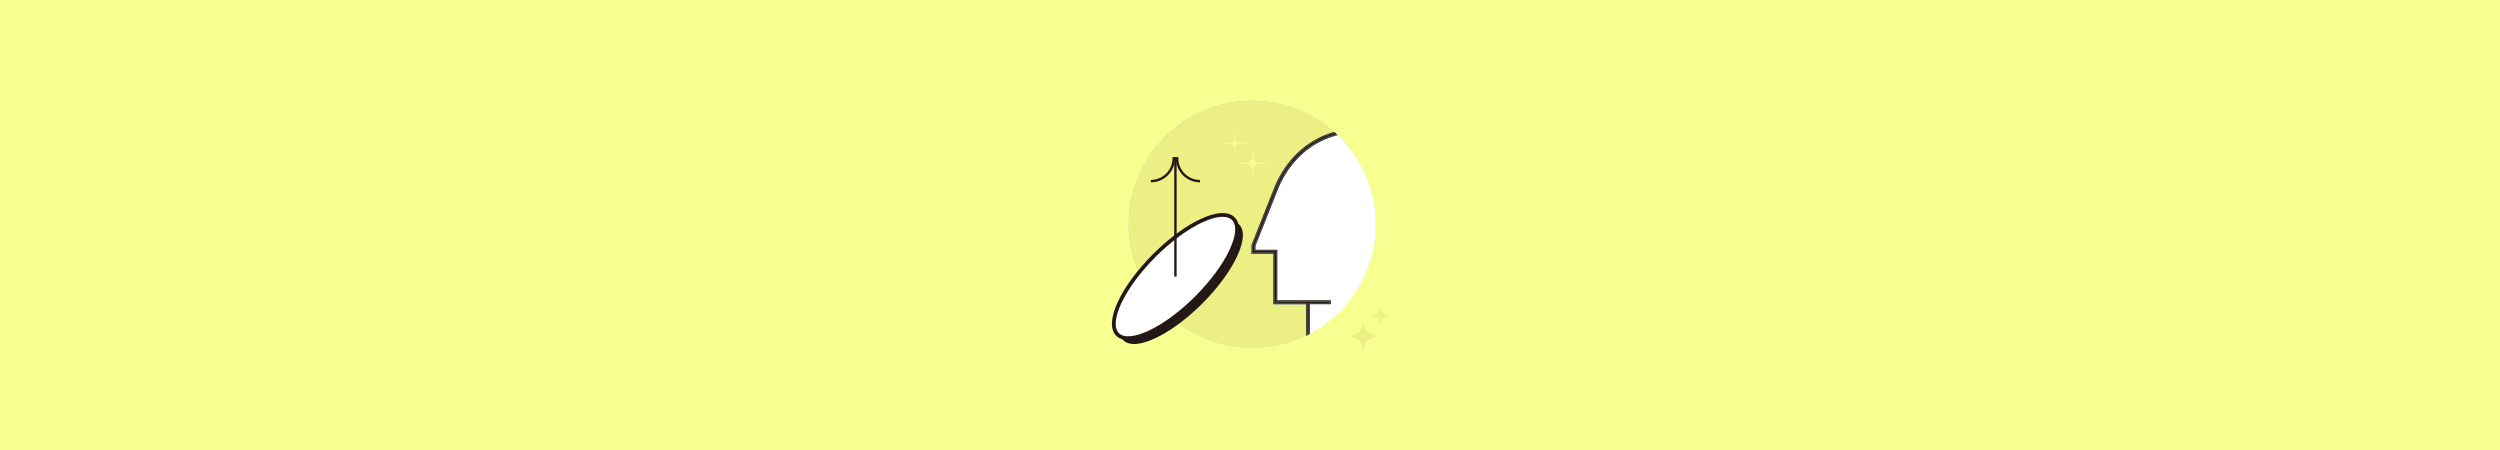 <?xml version="1.0" encoding="UTF-8"?>
<svg id="_레이어_1" data-name="레이어 1" xmlns="http://www.w3.org/2000/svg" viewBox="0 0 2000 360">
  <defs>
    <style>
      .cls-1 {
        fill: #231815;
      }

      .cls-1, .cls-2, .cls-3, .cls-4, .cls-5 {
        stroke-width: 0px;
      }

      .cls-2 {
        fill: #f7ff91;
      }

      .cls-3 {
        fill: #b6cdcc;
      }

      .cls-4 {
        fill: #ecef84;
      }

      .cls-5 {
        fill: #fff;
      }
    </style>
  </defs>
  <rect class="cls-2" x="-28.42" y="-23.76" width="2045.45" height="404.55"/>
  <circle class="cls-3" cx="1001.71" cy="179.32" r="98.75"/>
  <path class="cls-5" d="M1100.62,179.57c0-28.3-11.88-53.8-30.9-71.86-3.86.98-8.73,2.6-13.98,5.3-11.18,5.74-26.38,17.63-35.27,41.72l-16.7,42.11v3.77h17.5v40.46h42.99v2.25h-16.74v24.02c31.56-16.57,53.1-49.65,53.1-87.77Z"/>
  <path class="cls-4" d="M1018.89,243.68v-40.41h-17.48l.03-7.11.08-.2,16.75-42.23c9.2-24.91,24.99-37.22,36.62-43.16,4.11-2.1,8.39-3.78,12.74-5.01-17.48-15.54-40.5-24.99-65.73-24.99-54.65,0-98.95,44.3-98.95,98.95s44.3,98.95,98.95,98.95c15.48,0,30.14-3.56,43.19-9.9v-24.9h-26.21Z"/>
  <path class="cls-1" d="M1055.04,111.4c-11.45,5.85-27,17.98-36.08,42.54l-16.76,42.26v5.83h17.44v40.32h26.15v24.78c.42-.21.83-.43,1.25-.64v-24.14h16.68v-1.25h-42.84v-40.32h-17.44l.03-4.43,16.64-41.97c8.91-24.14,24.16-36.08,35.38-41.83,4.4-2.26,9.02-4.01,13.76-5.24-.36-.34-.73-.68-1.09-1.02-.11.03-.21.05-.32.08-4.37,1.22-8.69,2.9-12.82,5.02Z"/>
  <path class="cls-1" d="M1044.81,268.73l.71-.35c.76-.37,1.5-.76,2.25-1.15l.26-.14v-.54c-1.07.57-2.14,1.12-3.23,1.65v.54Z"/>
  <path class="cls-1" d="M1064.71,243.35v-3.23h-42.84v-40.32h-17.44v-3.16l16.61-41.89c8.81-23.86,23.85-35.63,34.91-41.3,4.41-2.27,9.07-4.03,13.82-5.24.11-.03.22-.05.33-.08-.14-.14-.28-.27-.42-.41-.01,0-.02,0-.03,0-3.84.98-8.7,2.6-13.93,5.28-11.14,5.72-26.28,17.57-35.15,41.57l-16.64,41.97v3.75h17.44v40.32h42.84v2.24h-16.68v23.94c-.74.39-1.49.78-2.24,1.15v-25.08h-26.16v-40.32h-17.44v-6.42l.08-.2,16.71-42.14c9.12-24.71,24.78-36.92,36.31-42.81,4.78-2.44,9.22-4.02,12.92-5.05,0,0,0,0,0,0-.14-.13-.29-.26-.43-.39-4.34,1.23-8.61,2.9-12.72,5-11.61,5.93-27.37,18.22-36.55,43.07l-16.71,42.14-.08.2-.03,7.09h17.44v40.32h26.15v24.85c1.09-.53,2.16-1.08,3.23-1.65v-23.2h16.68Z"/>
  <path class="cls-1" d="M1055.51,112.55c-11.22,5.75-26.47,17.69-35.38,41.83l-16.64,41.97-.03,4.43h17.44v40.32h42.84v1.25h-16.68v24.14c-.42.22-.83.43-1.25.64v-24.78h-26.15v-40.32h-17.44v-5.83l16.76-42.26c9.07-24.56,24.63-36.69,36.08-42.54,4.13-2.11,8.45-3.8,12.82-5.02.11-.03.21-.06.32-.08-.15-.13-.29-.26-.44-.4,0,0,0,0,0,0-3.69,1.03-8.13,2.61-12.92,5.05-11.53,5.89-27.19,18.11-36.31,42.81l-16.71,42.14-.08.2v6.42h17.44v40.32h26.16v25.08c.75-.37,1.5-.76,2.24-1.15v-23.94h16.68v-2.24h-42.84v-40.32h-17.44v-3.75l16.64-41.97c8.86-24.01,24.01-35.86,35.15-41.57,5.23-2.68,10.09-4.3,13.93-5.28.01,0,.02,0,.03,0-.14-.13-.28-.26-.43-.4-4.74,1.23-9.36,2.98-13.76,5.24Z"/>
  <g>
    <g>
      <path class="cls-1" d="M907.25,274.25c-3.43,0-6.09-.91-7.88-2.71-8.78-8.78,4.71-37.1,29.44-61.83,19.23-19.23,40.91-32.15,53.95-32.15,3.43,0,6.09.91,7.88,2.71,4.14,4.14,3.48,13.04-1.82,24.41-5.52,11.84-15.32,25.13-27.61,37.42-19.23,19.23-40.91,32.15-53.95,32.15Z"/>
      <path class="cls-1" d="M982.75,178.51h0c3.17,0,5.59.82,7.21,2.43,7.49,7.49-2.55,33.58-29.44,60.48-19.06,19.06-40.47,31.87-53.27,31.87-3.17,0-5.59-.82-7.21-2.43-7.49-7.49,2.55-33.58,29.44-60.48,19.06-19.06,40.47-31.87,53.27-31.87M982.75,176.6c-12.95,0-34.62,12.42-54.63,32.43-25.58,25.58-38.76,53.87-29.44,63.19,2.03,2.03,4.96,2.99,8.56,2.99,12.95,0,34.62-12.42,54.63-32.43,25.58-25.58,38.76-53.87,29.44-63.19-2.03-2.03-4.96-2.99-8.56-2.99h0Z"/>
    </g>
    <g>
      <ellipse class="cls-5" cx="940.34" cy="221.24" rx="65.5" ry="23.87" transform="translate(118.98 729.72) rotate(-45)"/>
      <path class="cls-1" d="M902.59,272.04c-4.08,0-7.34-1.14-9.63-3.42-4.99-4.99-4.51-14.64,1.33-27.19,5.63-12.09,15.62-25.63,28.11-38.12h0s0,0,0,0c12.49-12.49,26.03-22.47,38.12-28.11,12.54-5.85,22.2-6.32,27.19-1.33,4.99,4.99,4.51,14.64-1.33,27.19-5.63,12.09-15.62,25.63-28.11,38.12s-26.03,22.47-38.12,28.11c-6.8,3.17-12.75,4.76-17.56,4.76ZM978.08,173.44c-4.34,0-9.91,1.5-16.29,4.48-11.78,5.49-25.02,15.26-37.26,27.51h0c-12.25,12.25-22.02,25.48-27.51,37.27-5.2,11.16-5.9,19.83-1.93,23.8,3.97,3.97,12.65,3.27,23.81-1.93,11.78-5.49,25.02-15.26,37.26-27.51,12.25-12.25,22.02-25.48,27.51-37.27,5.2-11.16,5.9-19.83,1.93-23.8-1.7-1.7-4.27-2.54-7.52-2.54Z"/>
    </g>
    <g>
      <path class="cls-1" d="M960,145.87c-10.3,0-18.73-8.12-19.24-18.3h-.84c-.5,10.17-8.94,18.3-19.24,18.3v-1.92c9.56,0,17.34-7.78,17.34-17.34v-.96h4.63v.96c0,9.56,7.78,17.34,17.34,17.34v1.92Z"/>
      <rect class="cls-1" x="939.38" y="126.61" width="1.92" height="94.63"/>
    </g>
  </g>
  <path class="cls-2" d="M1013.4,130.33c-.08-.06-.22-.03-.33-.03-1.84,0-3.69,0-5.53,0-.73,0-1.45-.11-2.11-.43-1.81-.88-2.8-2.33-2.86-4.35-.05-1.96-.01-3.91-.02-5.87,0-.1,0-.21,0-.31-.03-.2-.15-.3-.36-.29-.24,0-.34.13-.34.46,0,1.93.02,3.86-.01,5.79-.01.59-.1,1.21-.28,1.77-.65,1.94-2.47,3.22-4.55,3.23-1.89.01-3.78,0-5.67,0-.11,0-.26-.03-.34.03-.11.08-.23.22-.24.35,0,.12.13.26.24.34.08.06.22.03.33.03,1.84,0,3.69,0,5.53,0,.73,0,1.45.11,2.11.43,1.81.88,2.8,2.33,2.86,4.35.05,1.96.01,3.91.02,5.87,0,.1,0,.21,0,.31.03.2.15.3.36.29.24,0,.34-.13.34-.46,0-1.93-.02-3.86.01-5.79.01-.59.1-1.21.28-1.77.65-1.94,2.47-3.22,4.55-3.23,1.89-.01,3.78,0,5.67,0,.11,0,.26.03.34-.03.11-.08.23-.22.24-.35,0-.12-.13-.26-.24-.34Z"/>
  <path class="cls-2" d="M996.38,114.28c-.06-.04-.17-.02-.26-.02-1.43,0-2.86,0-4.3,0-.57,0-1.13-.08-1.64-.33-1.41-.68-2.18-1.81-2.22-3.38-.04-1.52-.01-3.04-.01-4.56,0-.08,0-.16,0-.24-.02-.16-.12-.23-.28-.23-.19,0-.26.1-.26.36,0,1.5.02,3-.01,4.5,0,.46-.08.94-.22,1.37-.5,1.51-1.92,2.5-3.53,2.51-1.47.01-2.94,0-4.41,0-.09,0-.2-.02-.26.02-.09.06-.18.17-.19.27,0,.09.1.2.19.27.06.04.17.02.26.02,1.43,0,2.86,0,4.3,0,.57,0,1.13.08,1.64.33,1.41.68,2.18,1.81,2.22,3.38.04,1.52.01,3.04.01,4.56,0,.08,0,.16,0,.24.02.16.12.23.28.23.19,0,.26-.1.26-.36,0-1.5-.02-3,.01-4.5,0-.46.08-.94.22-1.37.5-1.51,1.92-2.5,3.53-2.51,1.47-.01,2.94,0,4.41,0,.09,0,.2.02.26-.02.09-.06.18-.17.19-.27,0-.09-.1-.2-.19-.27Z"/>
  <path class="cls-4" d="M1090.06,279.42h1.4c0-5.32,4.23-9.64,9.44-9.64v-1.43c-5.21,0-9.44-4.31-9.44-9.64h-1.4c0,5.32-4.23,9.64-9.44,9.64v1.43c5.21,0,9.44,4.32,9.44,9.64Z"/>
  <path class="cls-4" d="M1103.91,258.72h.85c0-3.22,2.55-5.82,5.7-5.82v-.86c-3.15,0-5.7-2.61-5.7-5.82h-.85c0,3.22-2.55,5.82-5.7,5.82v.86c3.15,0,5.7,2.61,5.7,5.82Z"/>
</svg>